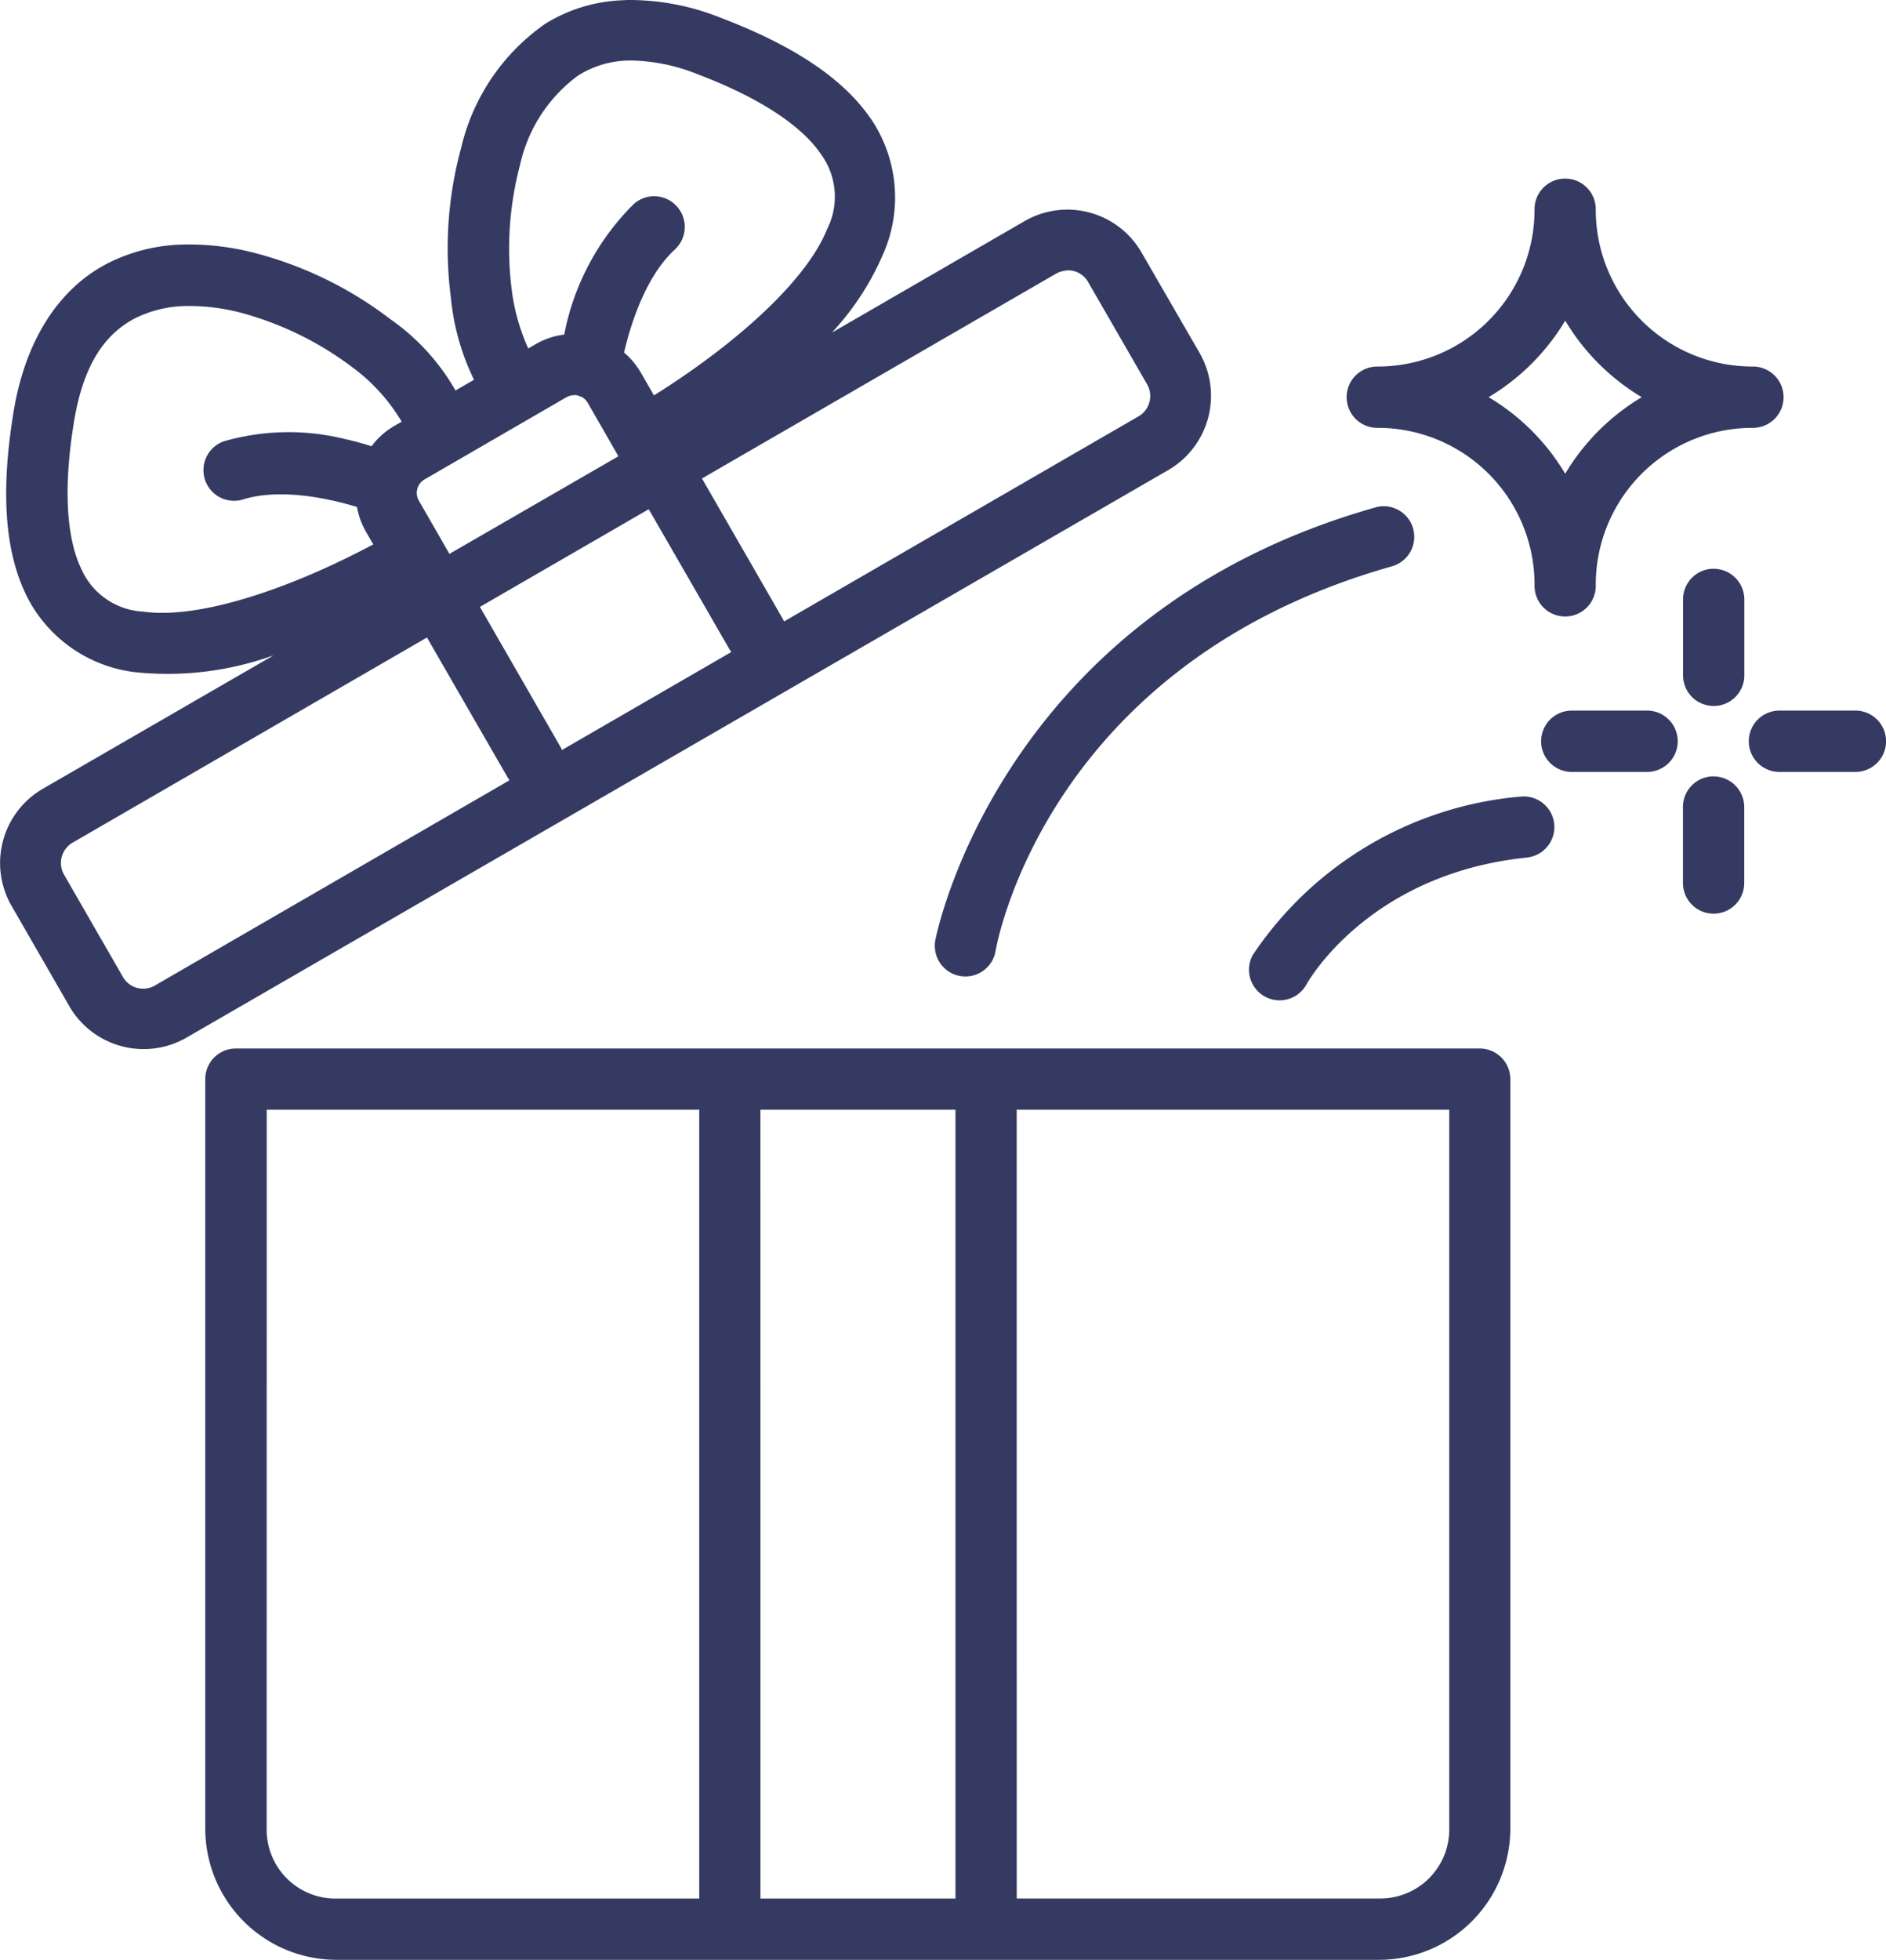 <svg xmlns="http://www.w3.org/2000/svg" width="96.273" height="100" viewBox="0 0 96.273 100"><defs><style>.a{fill:#353a62;}</style></defs><path class="a" d="M33.949,0c-.094,0-.191.008-.285.012a8.052,8.052,0,0,0-3.969,1.2,10.679,10.679,0,0,0-4.3,6.348,19.445,19.445,0,0,0-.52,7.629,12.181,12.181,0,0,0,1.18,4.188l-.945.547a11.186,11.186,0,0,0-3.324-3.637,19.4,19.4,0,0,0-6.863-3.363,13.24,13.24,0,0,0-3.887-.441,8.881,8.881,0,0,0-3.754.992c-2.367,1.25-4.121,3.8-4.734,7.562-.66,4.043-.449,7.086.664,9.359a7.137,7.137,0,0,0,5.523,3.9,15.976,15.976,0,0,0,7.094-.859l-11.8,6.82A4.377,4.377,0,0,0,2.437,46.2l2.969,5.156a4.383,4.383,0,0,0,5.953,1.6l50.152-28.98A4.386,4.386,0,0,0,63.1,18.02l-2.977-5.148a4.368,4.368,0,0,0-5.945-1.6l-9.855,5.7a13.991,13.991,0,0,0,2.652-4.09,7.148,7.148,0,0,0-.605-6.738c-1.41-2.1-3.937-3.8-7.766-5.254A12.508,12.508,0,0,0,33.944,0Zm.09,3.086A9.524,9.524,0,0,1,37.5,3.8c3.48,1.32,5.414,2.8,6.273,4.078a3.67,3.67,0,0,1,.3,3.828c-1.051,2.617-4.633,5.84-8.832,8.469l-.668-1.16a3.921,3.921,0,0,0-.859-1.027c.316-1.352,1.074-3.859,2.594-5.258a1.562,1.562,0,0,0,.094-2.207,1.557,1.557,0,0,0-2.211-.094,12.787,12.787,0,0,0-3.531,6.644,3.865,3.865,0,0,0-1.48.5l-.355.207a10.347,10.347,0,0,1-.844-2.992,16.65,16.65,0,0,1,.426-6.379,7.706,7.706,0,0,1,2.957-4.551,4.982,4.982,0,0,1,2.676-.77ZM81.754,9.113v0a1.56,1.56,0,0,0-1.563,1.566,8,8,0,0,1-8.027,8.023v0a1.564,1.564,0,0,0,0,3.129,8,8,0,0,1,8.027,8.023v0a1.563,1.563,0,1,0,3.125,0,8,8,0,0,1,8.023-8.023v0a1.564,1.564,0,1,0,0-3.129,8,8,0,0,1-8.023-8.023v0a1.56,1.56,0,0,0-1.563-1.566Zm-25.422,4.68a1.189,1.189,0,0,1,1.09.629l2.973,5.156a1.2,1.2,0,0,1-.449,1.684L41.879,31.711l0,0a1.335,1.335,0,0,0-.082-.168l-4.105-7.129L55.743,13.977a1.286,1.286,0,0,1,.59-.176Zm-44.77,1.82a10.458,10.458,0,0,1,2.59.344,16.592,16.592,0,0,1,5.734,2.813,9.406,9.406,0,0,1,2.477,2.746l-.371.215a3.89,3.89,0,0,0-1.168,1.039c-.4-.129-.875-.262-1.4-.379a11.965,11.965,0,0,0-6.117.121H13.3a1.563,1.563,0,0,0,.941,2.98c1.965-.621,4.512-.027,5.84.375a3.929,3.929,0,0,0,.457,1.262l.375.648c-4.375,2.332-8.953,3.828-11.742,3.43a3.652,3.652,0,0,1-3.16-2.176c-.676-1.387-.98-3.8-.379-7.484.5-3.09,1.676-4.543,3.109-5.3a6.061,6.061,0,0,1,2.82-.633Zm70.195.746a11.265,11.265,0,0,0,3.906,3.906,11.3,11.3,0,0,0-3.906,3.906,11.242,11.242,0,0,0-3.91-3.906A11.277,11.277,0,0,0,81.757,16.359Zm-50.617,3.8a.857.857,0,0,1,.2.016h0a1.658,1.658,0,0,0,.2.07.841.841,0,0,1,.336.336l1.551,2.7L24.8,28.262l-.348-.605a.273.273,0,0,0-.035-.066.085.085,0,0,1-.012-.02l-1.152-2a.868.868,0,0,1-.121-.477v0a1.268,1.268,0,0,0,.031-.168.825.825,0,0,1,.391-.477l7.191-4.164a.857.857,0,0,1,.4-.121Zm41.234,5.672a1.557,1.557,0,0,0-.3.059C52.737,31.348,49.6,47.989,49.6,47.989v0a1.584,1.584,0,0,0,.258,1.168,1.563,1.563,0,0,0,2.82-.625s2.387-14.594,20.238-19.637a1.563,1.563,0,0,0-.543-3.062Zm-37.4.152,4.109,7.125h0c.035.055.07.109.109.16l-8.645,5a.239.239,0,0,1-.02-.047,1.265,1.265,0,0,0-.066-.125l-4.105-7.129ZM89.334,29.02l0,0a1.562,1.562,0,0,0-1.562,1.563v3.875a1.564,1.564,0,0,0,3.129,0V30.586a1.567,1.567,0,0,0-1.566-1.563Zm-65.68,3.508,4.109,7.125,0,0a1.415,1.415,0,0,0,.105.16L9.795,50.269a1.191,1.191,0,0,1-1.68-.453L5.146,44.66A1.2,1.2,0,0,1,5.6,42.976Zm58.438,3.73h0a1.564,1.564,0,0,0,0,3.129h3.883a1.565,1.565,0,0,0,0-3.129Zm10.6,0h0a1.564,1.564,0,0,0,0,3.129h3.879a1.564,1.564,0,0,0,0-3.129Zm-3.355,3.355-.008,0a1.562,1.562,0,0,0-1.562,1.563v3.879a1.564,1.564,0,1,0,3.129,0V41.18a1.567,1.567,0,0,0-1.566-1.563Zm-9.617,1.027h-.008a1.727,1.727,0,0,0-.246.008,18.334,18.334,0,0,0-13.656,8.078,1.562,1.562,0,0,0,2.723,1.531s3.055-5.648,11.258-6.5a1.563,1.563,0,0,0-.078-3.117ZM13.912,53.5H13.9a1.56,1.56,0,0,0-1.563,1.563V93.308A6.7,6.7,0,0,0,19.021,100h53.25a6.708,6.708,0,0,0,6.684-6.691V55.066A1.562,1.562,0,0,0,77.393,53.5Zm1.563,3.125H37.553V96.875H19.022a3.515,3.515,0,0,1-3.551-3.566Zm25.2,0h9.957V96.875H40.678Zm13.082,0H75.838v36.68a3.524,3.524,0,0,1-3.559,3.566H53.759Z" transform="translate(-1.859)"/></svg>